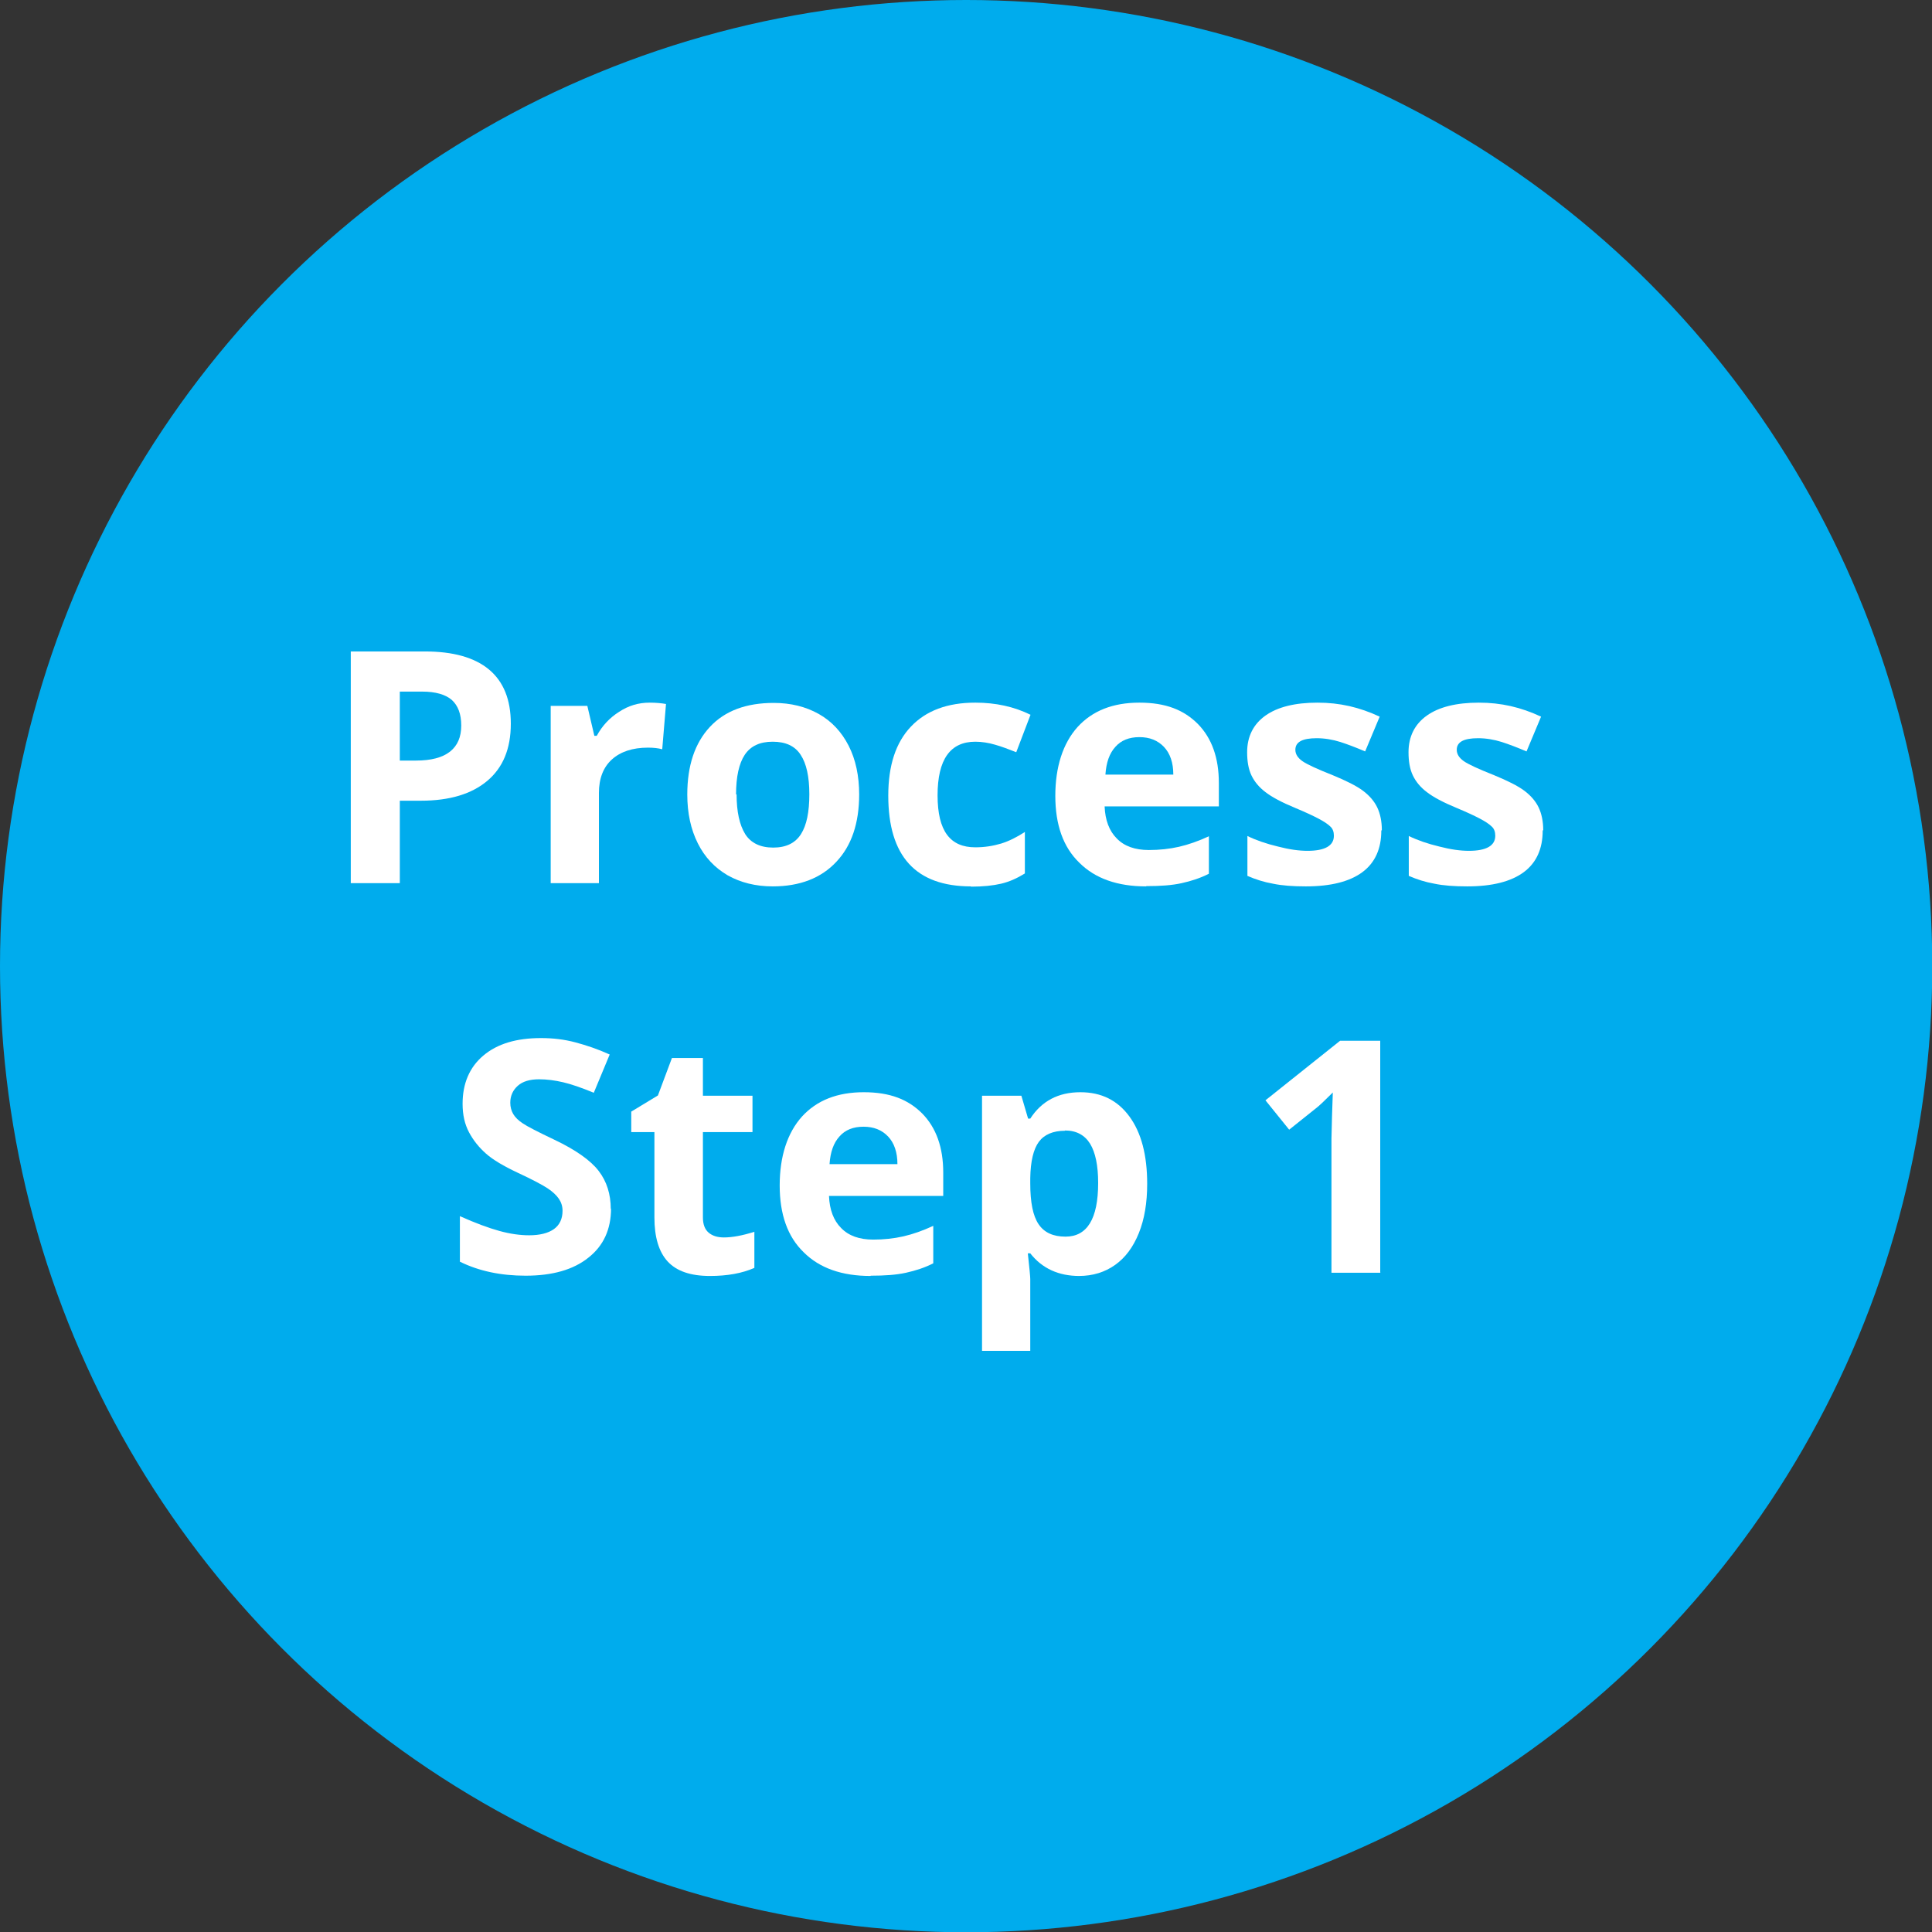 <?xml version="1.0" encoding="UTF-8"?>
<svg id="Layer_2" data-name="Layer 2" xmlns="http://www.w3.org/2000/svg" viewBox="0 0 71.71 71.71">
  <rect x="0" y="0" width="71.71" height="71.71" fill="#333333" stroke="none"/>
  <defs>
    <style>
      .cls-1 {
        fill: #00aced;
      }

      .cls-1, .cls-2 {
        stroke-width: 0px;
      }

      .cls-2 {
        fill: #fff;
      }
    </style>
  </defs>
  <g id="Player_steps">
    <circle class="cls-1" cx="35.86" cy="35.86" r="35.86"/>
    <g>
      <path class="cls-2" d="M18.96,26.86c0,.93-.29,1.63-.87,2.12s-1.4.74-2.47.74h-.78v3.06h-1.82v-8.6h2.75c1.04,0,1.84.22,2.38.67.54.45.81,1.12.81,2.01ZM14.84,28.23h.6c.56,0,.98-.11,1.26-.33.28-.22.42-.54.42-.97s-.12-.74-.35-.95c-.23-.2-.6-.31-1.1-.31h-.83v2.55Z"/>
      <path class="cls-2" d="M24.11,26.08c.24,0,.44.02.61.05l-.14,1.68c-.15-.04-.32-.06-.53-.06-.57,0-1.02.15-1.34.44-.32.29-.48.71-.48,1.24v3.35h-1.79v-6.58h1.36l.26,1.11h.09c.2-.37.48-.67.83-.89.35-.23.72-.34,1.13-.34Z"/>
      <path class="cls-2" d="M31.89,29.48c0,1.07-.28,1.91-.85,2.51-.56.6-1.35.91-2.36.91-.63,0-1.19-.14-1.67-.41-.48-.28-.85-.67-1.11-1.19-.26-.52-.39-1.12-.39-1.81,0-1.07.28-1.91.84-2.51.56-.6,1.35-.89,2.37-.89.63,0,1.19.14,1.67.41s.85.67,1.11,1.18c.26.51.39,1.12.39,1.81ZM27.34,29.48c0,.65.11,1.14.32,1.48.21.33.56.5,1.04.5s.82-.17,1.03-.5c.21-.33.31-.82.31-1.48s-.11-1.14-.32-1.46c-.21-.33-.56-.49-1.04-.49s-.82.16-1.04.49c-.21.32-.32.81-.32,1.47Z"/>
      <path class="cls-2" d="M36.04,32.9c-2.05,0-3.07-1.12-3.07-3.37,0-1.12.28-1.97.84-2.56.56-.59,1.35-.89,2.39-.89.76,0,1.44.15,2.05.45l-.53,1.39c-.28-.11-.54-.21-.79-.28-.24-.07-.49-.11-.73-.11-.93,0-1.4.66-1.4,1.99s.47,1.93,1.4,1.93c.34,0,.66-.05.96-.14.29-.09.59-.24.88-.43v1.54c-.29.18-.58.31-.88.38-.3.07-.67.11-1.12.11Z"/>
      <path class="cls-2" d="M42.54,32.9c-1.06,0-1.89-.29-2.48-.88-.6-.58-.89-1.41-.89-2.48s.28-1.95.83-2.56c.55-.6,1.31-.9,2.29-.9s1.65.27,2.17.79c.52.53.78,1.26.78,2.19v.87h-4.24c.02.51.17.91.45,1.19.28.29.68.43,1.19.43.4,0,.77-.04,1.12-.12s.72-.21,1.11-.39v1.39c-.31.16-.65.27-1.01.35-.36.08-.79.11-1.31.11ZM42.29,27.36c-.38,0-.68.12-.89.36-.22.24-.34.58-.37,1.03h2.52c0-.44-.12-.79-.35-1.03s-.53-.36-.91-.36Z"/>
      <path class="cls-2" d="M51.27,30.83c0,.67-.23,1.19-.7,1.54s-1.17.53-2.1.53c-.48,0-.89-.03-1.22-.1-.34-.06-.65-.16-.95-.29v-1.48c.33.16.71.29,1.13.39.42.11.79.16,1.1.16.65,0,.98-.19.98-.56,0-.14-.04-.26-.13-.34-.09-.09-.24-.19-.45-.3-.21-.11-.49-.24-.85-.39-.51-.21-.88-.41-1.11-.59-.24-.18-.41-.39-.52-.62-.11-.23-.16-.52-.16-.86,0-.58.23-1.04.68-1.36.45-.32,1.1-.48,1.93-.48s1.56.17,2.31.52l-.54,1.29c-.33-.14-.64-.26-.92-.35-.29-.09-.58-.14-.88-.14-.53,0-.79.14-.79.43,0,.16.09.3.26.42s.54.29,1.12.52c.51.21.89.4,1.13.58.24.18.42.39.53.62s.17.52.17.84Z"/>
      <path class="cls-2" d="M57.26,30.83c0,.67-.23,1.19-.7,1.54s-1.17.53-2.1.53c-.48,0-.89-.03-1.22-.1-.34-.06-.65-.16-.95-.29v-1.48c.33.16.71.29,1.13.39.42.11.79.16,1.1.16.65,0,.98-.19.98-.56,0-.14-.04-.26-.13-.34-.09-.09-.24-.19-.45-.3-.21-.11-.49-.24-.85-.39-.51-.21-.88-.41-1.11-.59-.24-.18-.41-.39-.52-.62-.11-.23-.16-.52-.16-.86,0-.58.23-1.04.68-1.36.45-.32,1.1-.48,1.93-.48s1.56.17,2.31.52l-.54,1.29c-.33-.14-.64-.26-.92-.35-.29-.09-.58-.14-.88-.14-.53,0-.79.14-.79.43,0,.16.09.3.26.42s.54.29,1.12.52c.51.21.89.4,1.13.58.24.18.42.39.53.62s.17.52.17.84Z"/>
      <path class="cls-2" d="M22.68,44.85c0,.78-.28,1.39-.84,1.83-.56.45-1.34.67-2.33.67-.92,0-1.73-.17-2.44-.52v-1.69c.58.26,1.07.44,1.47.55.4.11.77.16,1.1.16.4,0,.71-.08.92-.23s.32-.38.32-.68c0-.17-.05-.32-.14-.45-.09-.13-.23-.26-.41-.38-.18-.12-.55-.32-1.11-.58-.53-.25-.92-.48-1.18-.71s-.47-.49-.63-.79c-.16-.3-.24-.65-.24-1.06,0-.76.26-1.36.77-1.79.52-.44,1.23-.65,2.14-.65.45,0,.87.05,1.28.16.41.11.83.25,1.27.45l-.59,1.42c-.46-.19-.84-.32-1.14-.39-.3-.07-.6-.11-.89-.11-.35,0-.61.08-.79.24-.18.16-.28.37-.28.63,0,.16.04.3.11.42.07.12.19.24.36.35.16.11.55.31,1.16.6.8.38,1.35.77,1.65,1.16.3.39.45.86.45,1.42Z"/>
      <path class="cls-2" d="M26.87,45.93c.31,0,.69-.07,1.13-.21v1.34c-.45.2-1,.3-1.65.3-.72,0-1.24-.18-1.57-.54-.33-.36-.49-.91-.49-1.63v-3.17h-.86v-.76l.99-.6.52-1.39h1.15v1.4h1.84v1.35h-1.84v3.17c0,.25.07.44.21.56.14.12.33.18.57.18Z"/>
      <path class="cls-2" d="M32.31,47.36c-1.06,0-1.89-.29-2.48-.88-.6-.58-.89-1.41-.89-2.48s.28-1.95.83-2.56c.55-.6,1.31-.9,2.29-.9s1.65.27,2.17.79c.52.53.78,1.26.78,2.19v.87h-4.24c.02.51.17.91.45,1.19.28.29.68.43,1.19.43.4,0,.77-.04,1.12-.12s.72-.21,1.11-.39v1.39c-.31.16-.65.27-1.01.35-.36.08-.79.11-1.31.11ZM32.05,41.82c-.38,0-.68.12-.89.36-.22.24-.34.58-.37,1.03h2.52c0-.44-.12-.79-.35-1.03s-.53-.36-.91-.36Z"/>
      <path class="cls-2" d="M40.06,47.36c-.77,0-1.38-.28-1.82-.84h-.09c.06.55.09.87.09.95v2.67h-1.79v-9.47h1.46l.25.85h.08c.42-.65,1.04-.98,1.86-.98.78,0,1.38.3,1.82.9.44.6.66,1.43.66,2.5,0,.7-.1,1.31-.31,1.83-.21.52-.5.91-.88,1.18-.38.27-.83.41-1.34.41ZM39.53,41.97c-.44,0-.77.14-.97.41-.2.27-.31.72-.32,1.35v.19c0,.71.1,1.21.31,1.52.21.31.54.46,1,.46.8,0,1.21-.66,1.21-1.99,0-.65-.1-1.13-.3-1.46-.2-.32-.51-.49-.93-.49Z"/>
      <path class="cls-2" d="M51.24,47.24h-1.82v-4.98l.02-.82.03-.89c-.3.3-.51.5-.63.59l-.99.79-.88-1.09,2.77-2.21h1.49v8.6Z"/>
    </g>
  </g>
</svg>